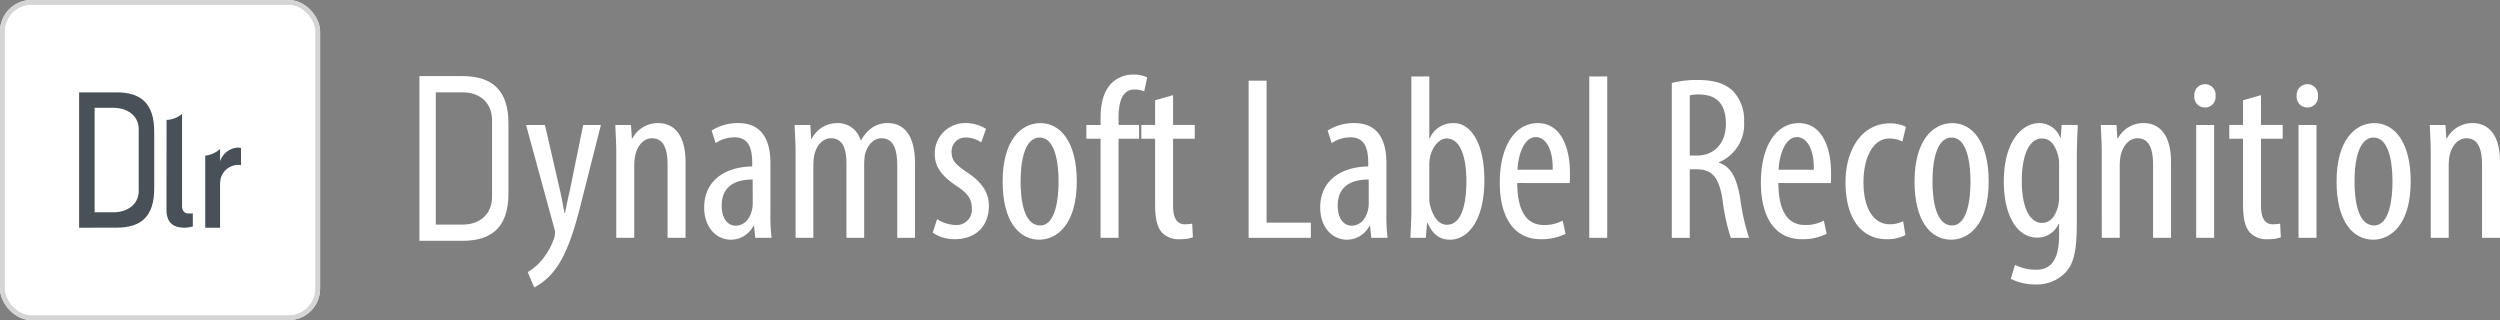 <svg xmlns="http://www.w3.org/2000/svg" viewBox="0 0 516.39 66.119">
    <rect x="0" y="0" width="516.39" height="66.119" fill="#808080" stroke="none"/>
    <g id="Group_36" data-name="Group 36" transform="translate(519.794 984.787)">
        <g id="Group_33" data-name="Group 33">
        <path id="Path_87" data-name="Path 87" d="M-433.16-935.042v-34.027h8.885c6.391,0,9.5,3.18,9.5,9.723v14.58c0,6.543-3.107,9.724-9.5,9.724Zm3.381-3.35h5.505c3.716,0,6.117-2.263,6.117-5.766v-15.795c0-3.5-2.4-5.767-6.117-5.767h-5.505Z" fill="#fff"/>
        <g id="Group_32" data-name="Group 32">
            <path id="Path_88" data-name="Path 88" d="M-407.235-958.974l3.082,13.389c.433,1.831.674,3.372.963,4.817h.1c.241-1.3.626-3.083,1.012-4.768l2.745-13.438h3.66l-3.8,14.979c-1.445,5.876-3.035,11.51-5.78,15.026a12.8,12.8,0,0,1-4.19,3.564l-1.348-3.178a11.278,11.278,0,0,0,3.274-2.938,14.271,14.271,0,0,0,2.12-3.9,3.275,3.275,0,0,0,.241-1.156,2.65,2.65,0,0,0-.1-.867l-5.876-21.529Z" fill="#fff"/>
            <path id="Path_89" data-name="Path 89" d="M-392.5-952.953c0-2.746-.145-4.142-.193-6.021h3.227l.193,2.794h.1a5.917,5.917,0,0,1,5.346-3.179c3.227,0,5.635,2.408,5.635,8.043v15.653H-381.9V-950.69c0-2.745-.529-5.538-3.227-5.538-1.541,0-3.034,1.3-3.515,3.8a13,13,0,0,0-.145,2.071v14.69H-392.5Z" fill="#fff"/>
            <path id="Path_90" data-name="Path 90" d="M-363.794-935.663l-.241-2.456h-.144a5.231,5.231,0,0,1-4.624,2.841c-3.13,0-5.538-2.649-5.538-6.646,0-5.828,4.672-8.429,9.921-8.477v-.722c0-3.131-.77-5.3-3.708-5.3a7.021,7.021,0,0,0-3.853,1.2l-.819-2.6a10.035,10.035,0,0,1,5.442-1.541c4.672,0,6.7,3.083,6.7,8.332v10.066a36.92,36.92,0,0,0,.241,5.3Zm-.53-12.041c-1.926,0-6.4.337-6.4,5.394,0,3.035,1.541,4.142,2.842,4.142,1.637,0,3.034-1.2,3.467-3.515a6.163,6.163,0,0,0,.1-1.3Z" fill="#fff"/>
            <path id="Path_91" data-name="Path 91" d="M-355.462-952.953c0-2.746-.144-4.142-.192-6.021h3.227l.192,2.89h.1a5.849,5.849,0,0,1,5.249-3.275,4.859,4.859,0,0,1,4.864,3.564h.1a7.407,7.407,0,0,1,2.312-2.649,5.625,5.625,0,0,1,3.226-.915c3.131,0,5.587,2.312,5.587,8.236v15.46h-3.66v-14.593c0-3.034-.434-5.972-3.275-5.972-1.541,0-2.89,1.3-3.42,3.467a14.232,14.232,0,0,0-.144,2.119v14.979h-3.66v-15.268c0-2.6-.482-5.3-3.227-5.3-1.493,0-3.035,1.3-3.468,3.756a13.374,13.374,0,0,0-.144,2.023v14.786h-3.661Z" fill="#fff"/>
            <path id="Path_92" data-name="Path 92" d="M-326.228-939.516a7.378,7.378,0,0,0,3.757,1.2,3.15,3.15,0,0,0,3.419-3.371c0-1.782-.625-2.986-2.985-4.576-3.035-1.974-4.672-3.949-4.672-6.646a6.266,6.266,0,0,1,6.405-6.454,8.02,8.02,0,0,1,4.191,1.2l-1.012,2.794a5.478,5.478,0,0,0-3.082-1.012,2.854,2.854,0,0,0-3.034,2.938c0,1.589.577,2.456,2.889,4.046,2.7,1.733,4.816,3.853,4.816,7.079,0,4.672-3.178,6.936-6.983,6.936a7.965,7.965,0,0,1-4.623-1.349Z" fill="#fff"/>
            <path id="Path_93" data-name="Path 93" d="M-297.379-947.318c0,9.006-4.19,12.04-7.754,12.04-4.19,0-7.562-3.8-7.562-11.992,0-8.525,3.8-12.089,7.8-12.089C-300.751-959.359-297.379-955.458-297.379-947.318Zm-11.607,0c0,3.853.674,9.1,4.046,9.1,3.178,0,3.8-5.49,3.8-9.1,0-3.564-.626-9.055-3.9-9.055C-308.36-956.373-308.986-950.882-308.986-947.318Z" fill="#fff"/>
            <path id="Path_94" data-name="Path 94" d="M-292.467-935.663v-20.469H-295.4v-2.842h2.938v-1.4c0-2.505.385-5.106,2.071-7.032a6.307,6.307,0,0,1,4.672-1.975,6.507,6.507,0,0,1,2.89.578l-.627,2.89a4.812,4.812,0,0,0-2.022-.385c-2.649,0-3.275,2.841-3.275,5.876v1.444h4.238v2.842h-4.238v20.469Z" fill="#fff"/>
            <path id="Path_95" data-name="Path 95" d="M-277.489-965.138v6.164h4.479v2.842h-4.479v13.822c0,3.035,1.108,3.853,2.456,3.853a6.832,6.832,0,0,0,1.493-.144l.145,2.841a8.113,8.113,0,0,1-2.745.386,4.722,4.722,0,0,1-3.66-1.4c-.916-1.06-1.4-2.649-1.4-5.876v-13.485h-2.842v-2.842h2.842v-5.1Z" fill="#fff"/>
            <path id="Path_96" data-name="Path 96" d="M-261.885-968.124h3.709v29.33h9.15v3.131h-12.859Z" fill="#fff"/>
            <path id="Path_97" data-name="Path 97" d="M-236.552-935.663l-.241-2.456h-.144a5.231,5.231,0,0,1-4.623,2.841c-3.131,0-5.539-2.649-5.539-6.646,0-5.828,4.672-8.429,9.921-8.477v-.722c0-3.131-.77-5.3-3.708-5.3a7.024,7.024,0,0,0-3.853,1.2l-.819-2.6a10.035,10.035,0,0,1,5.442-1.541c4.672,0,6.695,3.083,6.695,8.332v10.066a36.917,36.917,0,0,0,.241,5.3Zm-.53-12.041c-1.926,0-6.4.337-6.4,5.394,0,3.035,1.541,4.142,2.841,4.142,1.638,0,3.035-1.2,3.468-3.515a6.164,6.164,0,0,0,.1-1.3Z" fill="#fff"/>
            <path id="Path_98" data-name="Path 98" d="M-228.46-935.663c.048-1.349.193-4,.193-5.587v-27.741h3.708v12.763h.1a5.206,5.206,0,0,1,4.913-3.131c3.612,0,6.357,4.19,6.357,11.8,0,8.428-3.468,12.281-7.08,12.281-2.456,0-3.708-1.445-4.623-3.419h-.145l-.241,3.034Zm3.9-8.236a4.468,4.468,0,0,0,.144,1.445c.867,3.468,2.457,4.094,3.468,4.094,2.986,0,4.046-4.046,4.046-9.007,0-4.671-1.108-8.813-4.094-8.813-1.734,0-3.179,2.167-3.468,4.142a9.37,9.37,0,0,0-.1,1.637Z" fill="#fff"/>
            <path id="Path_99" data-name="Path 99" d="M-206.4-946.981c.048,7.128,2.842,8.669,5.539,8.669a7.836,7.836,0,0,0,3.853-.915l.578,2.745a11.244,11.244,0,0,1-5.1,1.108c-5.587,0-8.477-4.576-8.477-11.7,0-7.561,3.179-12.281,7.85-12.281,4.769,0,6.647,5.009,6.647,10.307,0,.867,0,1.493-.048,2.071Zm7.321-2.745c.1-4.672-1.686-6.743-3.468-6.743-2.408,0-3.66,3.564-3.8,6.743Z" fill="#fff"/>
            <path id="Path_100" data-name="Path 100" d="M-191.521-968.991h3.709v33.328h-3.709Z" fill="#fff"/>
            <path id="Path_101" data-name="Path 101" d="M-174.472-967.643a21.154,21.154,0,0,1,5.346-.626c3.227,0,5.635.674,7.321,2.312a8.742,8.742,0,0,1,2.263,6.357,8.466,8.466,0,0,1-5.2,8.332v.1c2.408.722,3.66,3.034,4.382,7.272a45.82,45.82,0,0,0,1.831,8.236h-3.757a41.985,41.985,0,0,1-1.734-8.043c-.722-4.431-2.119-6.117-5.3-6.117h-1.444v14.16h-3.709Zm3.709,14.979h1.541c3.564,0,5.924-2.6,5.924-6.5,0-3.757-1.542-6.069-5.539-6.117a7.393,7.393,0,0,0-1.926.193Z" fill="#fff"/>
            <path id="Path_102" data-name="Path 102" d="M-152.462-946.981c.048,7.128,2.841,8.669,5.538,8.669a7.833,7.833,0,0,0,3.853-.915l.578,2.745a11.244,11.244,0,0,1-5.105,1.108c-5.587,0-8.476-4.576-8.476-11.7,0-7.561,3.178-12.281,7.85-12.281,4.768,0,6.646,5.009,6.646,10.307,0,.867,0,1.493-.048,2.071Zm7.32-2.745c.1-4.672-1.685-6.743-3.467-6.743-2.408,0-3.661,3.564-3.805,6.743Z" fill="#fff"/>
            <path id="Path_103" data-name="Path 103" d="M-126.214-936.241a8,8,0,0,1-3.853.867c-5.1,0-8.525-4.094-8.525-11.8,0-6.694,3.372-12.137,9.2-12.137a7.486,7.486,0,0,1,3.275.723l-.722,3.034a6.05,6.05,0,0,0-2.649-.626c-3.709,0-5.394,4.431-5.394,9.006,0,5.442,2.07,8.717,5.49,8.717a6.326,6.326,0,0,0,2.7-.626Z" fill="#fff"/>
            <path id="Path_104" data-name="Path 104" d="M-109.021-947.318c0,9.006-4.19,12.04-7.754,12.04-4.19,0-7.561-3.8-7.561-11.992,0-8.525,3.805-12.089,7.8-12.089C-112.392-959.359-109.021-955.458-109.021-947.318Zm-11.607,0c0,3.853.675,9.1,4.046,9.1,3.179,0,3.805-5.49,3.805-9.1,0-3.564-.626-9.055-3.9-9.055C-120-956.373-120.628-950.882-120.628-947.318Z" fill="#fff"/>
            <path id="Path_105" data-name="Path 105" d="M-90.623-958.974c-.048,1.638-.193,3.709-.193,7.273v13.052c0,6.116-.77,8.428-2.312,10.114a8.109,8.109,0,0,1-6.212,2.5,11.1,11.1,0,0,1-5.105-1.156l.866-2.889a9.562,9.562,0,0,0,4.335,1.011c2.938,0,4.768-1.83,4.768-7.128v-2.36h-.1a4.74,4.74,0,0,1-4.479,2.842c-4.142,0-6.839-4.672-6.839-11.511,0-8.573,3.9-12.137,7.32-12.137a4.632,4.632,0,0,1,4.335,3.034h.1l.193-2.649Zm-3.853,8.043a6.209,6.209,0,0,0-.193-1.685c-.433-1.59-1.252-3.564-3.371-3.564-2.7,0-4.142,3.612-4.142,8.765,0,5.972,1.878,8.669,4.142,8.669,1.108,0,2.553-.529,3.323-3.323a8.167,8.167,0,0,0,.241-2.119Z" fill="#fff"/>
            <path id="Path_106" data-name="Path 106" d="M-85.663-952.953c0-2.746-.144-4.142-.192-6.021h3.226l.193,2.794h.1a5.915,5.915,0,0,1,5.345-3.179c3.227,0,5.635,2.408,5.635,8.043v15.653h-3.708V-950.69c0-2.745-.53-5.538-3.227-5.538-1.541,0-3.034,1.3-3.516,3.8a13.131,13.131,0,0,0-.144,2.071v14.69h-3.709Z" fill="#fff"/>
            <path id="Path_107" data-name="Path 107" d="M-62.16-964.994a2.165,2.165,0,0,1-2.263,2.408,2.188,2.188,0,0,1-2.119-2.408,2.223,2.223,0,0,1,2.167-2.408A2.179,2.179,0,0,1-62.16-964.994Zm-4,29.331v-23.311h3.708v23.311Z" fill="#fff"/>
            <path id="Path_108" data-name="Path 108" d="M-52.769-965.138v6.164h4.479v2.842h-4.479v13.822c0,3.035,1.108,3.853,2.456,3.853a6.832,6.832,0,0,0,1.493-.144l.145,2.841a8.113,8.113,0,0,1-2.745.386,4.722,4.722,0,0,1-3.66-1.4c-.916-1.06-1.4-2.649-1.4-5.876v-13.485h-2.842v-2.842h2.842v-5.1Z" fill="#fff"/>
            <path id="Path_109" data-name="Path 109" d="M-41.017-964.994a2.166,2.166,0,0,1-2.264,2.408,2.188,2.188,0,0,1-2.119-2.408,2.223,2.223,0,0,1,2.167-2.408A2.18,2.18,0,0,1-41.017-964.994Zm-4,29.331v-23.311h3.709v23.311Z" fill="#fff"/>
            <path id="Path_110" data-name="Path 110" d="M-21.85-947.318c0,9.006-4.19,12.04-7.754,12.04-4.19,0-7.561-3.8-7.561-11.992,0-8.525,3.805-12.089,7.8-12.089C-25.221-959.359-21.85-955.458-21.85-947.318Zm-11.606,0c0,3.853.674,9.1,4.045,9.1,3.179,0,3.8-5.49,3.8-9.1,0-3.564-.626-9.055-3.9-9.055C-32.83-956.373-33.456-950.882-33.456-947.318Z" fill="#fff"/>
            <path id="Path_111" data-name="Path 111" d="M-17.708-952.953c0-2.746-.144-4.142-.192-6.021h3.226l.193,2.794h.1a5.918,5.918,0,0,1,5.346-3.179c3.227,0,5.635,2.408,5.635,8.043v15.653H-7.112V-950.69c0-2.745-.53-5.538-3.227-5.538-1.541,0-3.034,1.3-3.516,3.8A13.131,13.131,0,0,0-14-950.353v14.69h-3.709Z" fill="#fff"/>
        </g>
        </g>
        <g id="Group_35" data-name="Group 35">
        <g id="Rectangle_1784" data-name="Rectangle 1784" transform="translate(-519.794 -984.787)" fill="#fff" stroke="#d6d5d5" stroke-miterlimit="10" stroke-width="1">
            <rect width="66.119" height="66.119" rx="6.5" stroke="none"/>
            <rect x="0.5" y="0.5" width="65.119" height="65.119" rx="6" fill="none"/>
        </g>
        <g id="Group_34" data-name="Group 34">
            <path id="Path_112" data-name="Path 112" d="M-495.651-965.707h-7.8v27.96l7.8-.02c5.042,0,7.71-2.347,7.71-8.073v-11.773C-487.941-963.341-490.609-965.707-495.651-965.707Zm4.509,20.356c0,2.941-2.57,4.415-5.17,4.415h-3.939v-21.583h3.939c2.6,0,5.17,1.474,5.17,4.415Z" fill="#485058"/>
            <path id="Path_113" data-name="Path 113" d="M-470.757-954.3a4.127,4.127,0,0,0-3.544,2.745l-.037.005v-2.479a5.276,5.276,0,0,1-1.162.812,5.089,5.089,0,0,1-1.9.578v14.887h3.062v-8.591a6.829,6.829,0,0,1,.135-1.572,3.764,3.764,0,0,1,3.446-2.808,2.425,2.425,0,0,1,.741.067v-3.577A4.049,4.049,0,0,0-470.757-954.3Z" fill="#485058"/>
            <path id="Path_114" data-name="Path 114" d="M-480.952-940.7c-.782,0-1.236-.647-1.236-1.472v-19.108a4.4,4.4,0,0,1-1.076.724,5.227,5.227,0,0,1-2.127.538l-.012,18.582c0,2.415,1.182,3.68,3.709,3.68a5.677,5.677,0,0,0,1.731-.269V-940.7Z" fill="#485058"/>
        </g>
        </g>
    </g>
</svg>